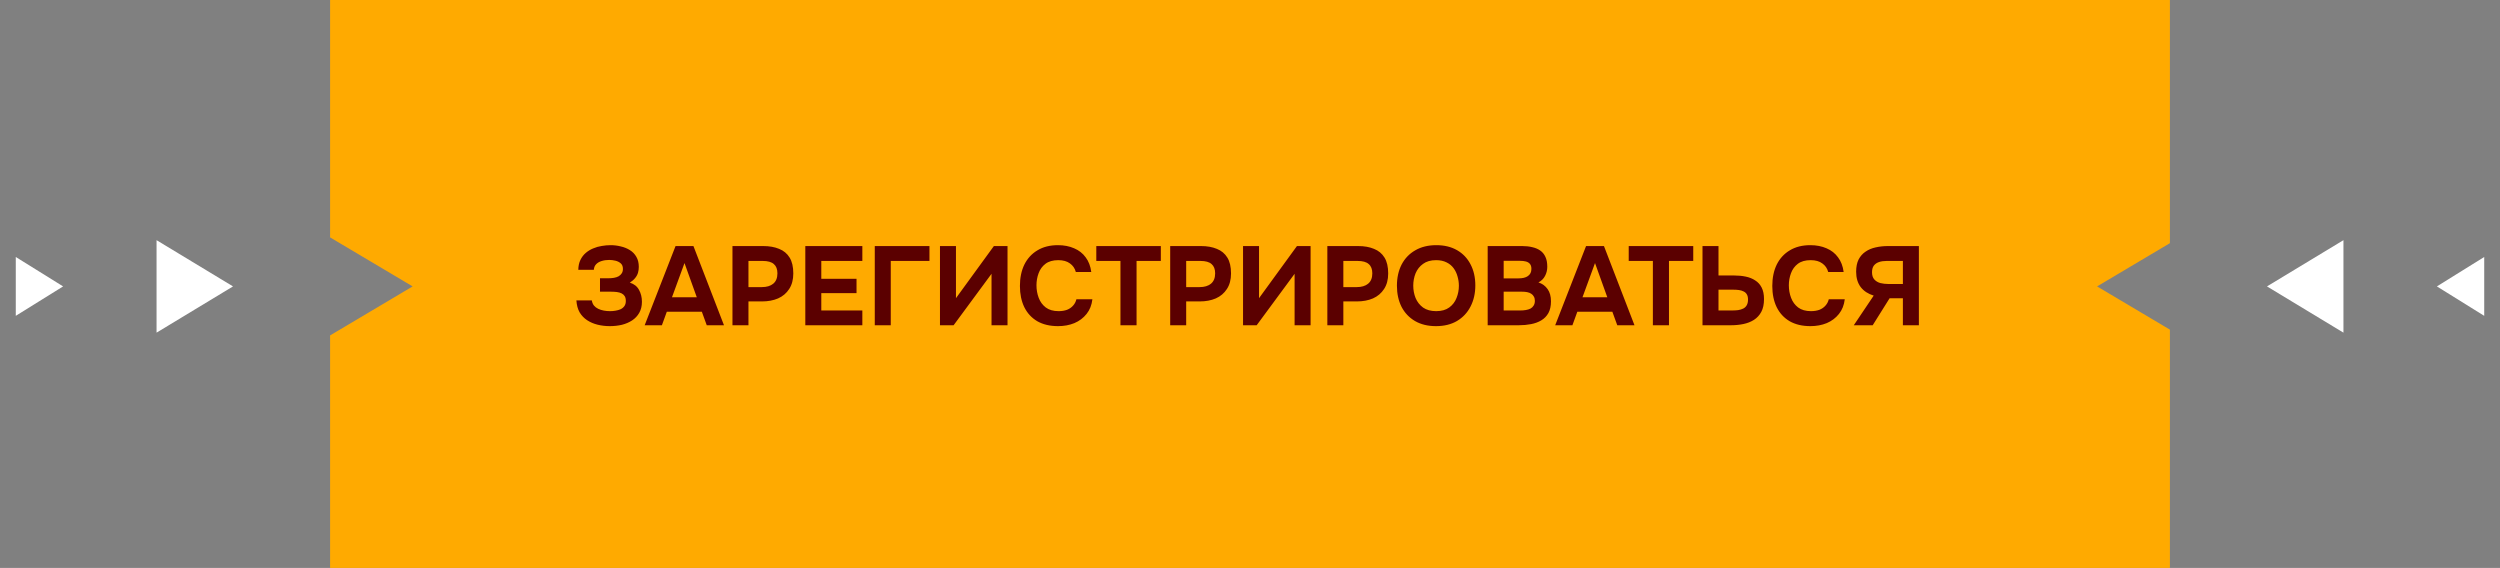 <?xml version="1.0" encoding="UTF-8"?> <svg xmlns="http://www.w3.org/2000/svg" width="515" height="117" viewBox="0 0 515 117" fill="none"><rect x="0" y="0" width="515" height="117" fill="#808080" stroke="none"/><path d="M48 59L32.25 68.526L32.25 49.474L48 59Z" fill="white"></path><path d="M467 59L482.75 49.474L482.75 68.526L467 59Z" fill="white"></path><path d="M13 59L3.25 65.062L3.25 52.938L13 59Z" fill="white"></path><path d="M502 59L511.75 52.938L511.75 65.062L502 59Z" fill="white"></path><path d="M447 50.092L432 59L447 67.907V117H68V69.095L85 59L68 48.904V0H447V50.092Z" fill="#FFAA00"></path><path d="M125.626 67.184C124.75 67.184 123.905 67.085 123.091 66.885C122.293 66.685 121.579 66.378 120.949 65.963C120.319 65.549 119.805 65.011 119.405 64.351C119.021 63.675 118.799 62.853 118.737 61.886H121.916C121.978 62.3 122.124 62.654 122.354 62.945C122.585 63.222 122.876 63.444 123.23 63.613C123.583 63.782 123.967 63.905 124.382 63.982C124.796 64.059 125.226 64.097 125.672 64.097C126.04 64.097 126.409 64.067 126.777 64.005C127.161 63.944 127.515 63.844 127.837 63.706C128.16 63.552 128.421 63.337 128.621 63.06C128.82 62.784 128.92 62.431 128.92 62.001C128.92 61.586 128.843 61.256 128.69 61.01C128.536 60.764 128.321 60.572 128.045 60.434C127.768 60.296 127.446 60.204 127.077 60.158C126.708 60.112 126.324 60.089 125.925 60.089H123.598V57.324H125.326C125.741 57.324 126.125 57.293 126.478 57.232C126.847 57.17 127.169 57.063 127.446 56.909C127.722 56.74 127.937 56.533 128.091 56.287C128.244 56.042 128.321 55.742 128.321 55.389C128.321 54.897 128.175 54.521 127.883 54.26C127.591 53.999 127.231 53.815 126.801 53.707C126.37 53.6 125.933 53.546 125.487 53.546C124.919 53.546 124.397 53.623 123.921 53.776C123.46 53.914 123.084 54.137 122.792 54.444C122.515 54.736 122.362 55.112 122.331 55.573H119.129C119.144 54.79 119.29 54.114 119.567 53.546C119.843 52.978 120.204 52.501 120.649 52.117C121.11 51.718 121.625 51.403 122.193 51.173C122.761 50.927 123.352 50.758 123.967 50.666C124.581 50.559 125.188 50.505 125.787 50.505C126.493 50.505 127.184 50.589 127.86 50.758C128.551 50.912 129.181 51.165 129.749 51.519C130.318 51.872 130.763 52.333 131.086 52.901C131.423 53.469 131.592 54.16 131.592 54.974C131.592 55.389 131.539 55.788 131.431 56.172C131.324 56.556 131.132 56.917 130.855 57.255C130.594 57.593 130.225 57.915 129.749 58.222C130.625 58.499 131.255 58.998 131.638 59.72C132.038 60.442 132.237 61.256 132.237 62.162C132.237 63.038 132.053 63.798 131.685 64.443C131.331 65.073 130.84 65.595 130.21 66.009C129.596 66.409 128.897 66.708 128.114 66.908C127.33 67.092 126.501 67.184 125.626 67.184ZM132.804 67L139.163 50.689H142.849L149.138 67H145.59L144.577 64.212H137.366L136.352 67H132.804ZM138.426 61.24H143.54L141.006 54.191L138.426 61.24ZM150.888 67V50.689H157.246C158.49 50.689 159.573 50.881 160.494 51.265C161.431 51.634 162.153 52.233 162.66 53.062C163.167 53.876 163.42 54.967 163.42 56.333C163.42 57.608 163.136 58.676 162.568 59.536C162.015 60.396 161.255 61.041 160.287 61.471C159.32 61.886 158.221 62.093 156.993 62.093H154.182V67H150.888ZM154.182 59.144H156.947C157.93 59.144 158.705 58.914 159.273 58.453C159.857 57.977 160.149 57.263 160.149 56.31C160.149 55.45 159.903 54.813 159.412 54.398C158.936 53.968 158.168 53.753 157.108 53.753H154.182V59.144ZM165.894 67V50.689H177.643V53.753H169.188V57.439H176.445V60.388H169.188V63.959H177.643V67H165.894ZM180.203 67V50.689H191.468V53.753H183.497V67H180.203ZM193.634 67V50.689H196.928V61.425L204.738 50.689H207.549V67H204.254V56.403L196.444 67H193.634ZM217.96 67.184C216.286 67.184 214.857 66.846 213.675 66.171C212.507 65.48 211.617 64.512 211.002 63.268C210.403 62.024 210.104 60.572 210.104 58.914C210.104 57.224 210.411 55.75 211.025 54.49C211.655 53.231 212.554 52.256 213.721 51.565C214.888 50.858 216.293 50.505 217.937 50.505C219.181 50.505 220.294 50.72 221.277 51.15C222.26 51.565 223.051 52.187 223.65 53.016C224.265 53.83 224.648 54.836 224.802 56.034H221.623C221.423 55.281 221.016 54.69 220.402 54.26C219.803 53.815 219.004 53.592 218.006 53.592C216.9 53.592 216.017 53.845 215.357 54.352C214.711 54.844 214.243 55.489 213.951 56.287C213.659 57.071 213.513 57.9 213.513 58.775C213.513 59.682 213.667 60.542 213.974 61.356C214.281 62.17 214.765 62.83 215.426 63.337C216.101 63.844 216.985 64.097 218.075 64.097C218.72 64.097 219.296 64.005 219.803 63.821C220.31 63.621 220.724 63.337 221.047 62.968C221.385 62.6 221.615 62.162 221.738 61.655H225.032C224.894 62.838 224.495 63.844 223.834 64.673C223.174 65.502 222.337 66.132 221.323 66.562C220.31 66.977 219.188 67.184 217.96 67.184ZM230.814 67V53.753H225.838V50.689H239.131V53.753H234.132V67H230.814ZM241.06 67V50.689H247.418C248.662 50.689 249.745 50.881 250.667 51.265C251.603 51.634 252.325 52.233 252.832 53.062C253.339 53.876 253.592 54.967 253.592 56.333C253.592 57.608 253.308 58.676 252.74 59.536C252.187 60.396 251.427 61.041 250.459 61.471C249.492 61.886 248.393 62.093 247.165 62.093H244.354V67H241.06ZM244.354 59.144H247.119C248.102 59.144 248.877 58.914 249.446 58.453C250.029 57.977 250.321 57.263 250.321 56.31C250.321 55.45 250.075 54.813 249.584 54.398C249.108 53.968 248.34 53.753 247.28 53.753H244.354V59.144ZM256.066 67V50.689H259.36V61.425L267.17 50.689H269.981V67H266.686V56.403L258.876 67H256.066ZM273.434 67V50.689H279.793C281.037 50.689 282.12 50.881 283.041 51.265C283.978 51.634 284.7 52.233 285.207 53.062C285.714 53.876 285.967 54.967 285.967 56.333C285.967 57.608 285.683 58.676 285.115 59.536C284.562 60.396 283.801 61.041 282.834 61.471C281.866 61.886 280.768 62.093 279.539 62.093H276.729V67H273.434ZM276.729 59.144H279.493C280.476 59.144 281.252 58.914 281.82 58.453C282.404 57.977 282.696 57.263 282.696 56.31C282.696 55.45 282.45 54.813 281.958 54.398C281.482 53.968 280.714 53.753 279.655 53.753H276.729V59.144ZM295.807 67.184C294.133 67.184 292.689 66.831 291.476 66.125C290.278 65.418 289.357 64.443 288.712 63.199C288.082 61.939 287.767 60.496 287.767 58.868C287.767 57.209 288.09 55.75 288.735 54.49C289.395 53.231 290.332 52.256 291.545 51.565C292.759 50.858 294.202 50.505 295.876 50.505C297.535 50.505 298.963 50.85 300.161 51.541C301.359 52.233 302.281 53.2 302.926 54.444C303.586 55.688 303.917 57.14 303.917 58.798C303.917 60.426 303.586 61.878 302.926 63.153C302.281 64.412 301.352 65.403 300.138 66.125C298.94 66.831 297.497 67.184 295.807 67.184ZM295.853 64.097C296.959 64.097 297.858 63.844 298.549 63.337C299.24 62.83 299.739 62.177 300.046 61.379C300.369 60.58 300.53 59.743 300.53 58.868C300.53 58.222 300.438 57.585 300.254 56.955C300.085 56.326 299.816 55.758 299.447 55.251C299.079 54.744 298.595 54.344 297.996 54.053C297.397 53.745 296.675 53.592 295.83 53.592C294.74 53.592 293.849 53.845 293.158 54.352C292.467 54.844 291.952 55.489 291.614 56.287C291.292 57.086 291.131 57.938 291.131 58.845C291.131 59.751 291.292 60.603 291.614 61.402C291.952 62.2 292.467 62.853 293.158 63.36C293.864 63.852 294.763 64.097 295.853 64.097ZM306.461 67V50.689H313.603C314.355 50.689 315.039 50.766 315.653 50.919C316.283 51.058 316.828 51.288 317.289 51.611C317.75 51.933 318.103 52.363 318.348 52.901C318.61 53.438 318.74 54.122 318.74 54.951C318.74 55.627 318.587 56.257 318.279 56.84C317.972 57.424 317.519 57.869 316.92 58.176C317.719 58.438 318.348 58.898 318.809 59.559C319.27 60.204 319.5 61.041 319.5 62.07C319.5 63.038 319.324 63.844 318.971 64.489C318.617 65.119 318.133 65.618 317.519 65.986C316.905 66.355 316.198 66.616 315.4 66.77C314.616 66.923 313.787 67 312.912 67H306.461ZM309.755 63.959H313.165C313.58 63.959 313.964 63.928 314.317 63.867C314.685 63.805 315.008 63.706 315.284 63.567C315.561 63.414 315.776 63.206 315.93 62.945C316.098 62.684 316.183 62.362 316.183 61.978C316.183 61.624 316.114 61.333 315.976 61.102C315.853 60.856 315.668 60.657 315.423 60.503C315.192 60.35 314.916 60.242 314.593 60.181C314.286 60.119 313.941 60.089 313.557 60.089H309.755V63.959ZM309.755 57.347H312.773C313.188 57.347 313.564 57.309 313.902 57.232C314.24 57.155 314.524 57.032 314.755 56.863C314.985 56.694 315.162 56.495 315.284 56.264C315.407 56.019 315.469 55.727 315.469 55.389C315.469 54.944 315.369 54.606 315.169 54.375C314.97 54.13 314.693 53.961 314.34 53.868C314.002 53.776 313.595 53.73 313.119 53.73H309.755V57.347ZM320.37 67L326.729 50.689H330.415L336.704 67H333.156L332.143 64.212H324.932L323.918 67H320.37ZM325.992 61.24H331.106L328.572 54.191L325.992 61.24ZM340.492 67V53.753H335.516V50.689H348.809V53.753H343.809V67H340.492ZM350.714 67V50.689H354.009V56.748H357.211C358.071 56.748 358.87 56.825 359.607 56.978C360.36 57.132 361.012 57.393 361.565 57.762C362.134 58.115 362.579 58.606 362.902 59.236C363.224 59.866 363.385 60.657 363.385 61.609C363.385 62.669 363.201 63.544 362.832 64.235C362.464 64.927 361.957 65.48 361.312 65.894C360.682 66.293 359.96 66.578 359.146 66.747C358.348 66.915 357.511 67 356.635 67H350.714ZM354.009 63.959H356.727C357.204 63.959 357.641 63.936 358.041 63.89C358.44 63.828 358.793 63.721 359.1 63.567C359.407 63.414 359.646 63.191 359.815 62.899C359.999 62.592 360.091 62.2 360.091 61.724C360.091 61.279 360.014 60.926 359.861 60.665C359.707 60.388 359.484 60.181 359.192 60.042C358.901 59.889 358.57 59.789 358.202 59.743C357.849 59.697 357.457 59.674 357.027 59.674H354.009V63.959ZM372.949 67.184C371.275 67.184 369.846 66.846 368.664 66.171C367.496 65.48 366.606 64.512 365.991 63.268C365.392 62.024 365.093 60.572 365.093 58.914C365.093 57.224 365.4 55.75 366.014 54.49C366.644 53.231 367.542 52.256 368.71 51.565C369.877 50.858 371.282 50.505 372.926 50.505C374.17 50.505 375.283 50.72 376.266 51.15C377.249 51.565 378.04 52.187 378.639 53.016C379.253 53.83 379.637 54.836 379.791 56.034H376.612C376.412 55.281 376.005 54.69 375.391 54.26C374.792 53.815 373.993 53.592 372.995 53.592C371.889 53.592 371.006 53.845 370.345 54.352C369.7 54.844 369.232 55.489 368.94 56.287C368.648 57.071 368.502 57.9 368.502 58.775C368.502 59.682 368.656 60.542 368.963 61.356C369.27 62.17 369.754 62.83 370.414 63.337C371.09 63.844 371.973 64.097 373.064 64.097C373.709 64.097 374.285 64.005 374.792 63.821C375.299 63.621 375.713 63.337 376.036 62.968C376.374 62.6 376.604 62.162 376.727 61.655H380.021C379.883 62.838 379.484 63.844 378.823 64.673C378.163 65.502 377.326 66.132 376.312 66.562C375.299 66.977 374.177 67.184 372.949 67.184ZM381.881 67L385.982 60.895C384.83 60.542 383.939 59.958 383.309 59.144C382.68 58.315 382.365 57.255 382.365 55.965C382.365 54.967 382.534 54.13 382.872 53.454C383.225 52.778 383.701 52.24 384.3 51.841C384.899 51.426 385.59 51.135 386.374 50.966C387.172 50.781 388.017 50.689 388.908 50.689H395.289V67H391.995V61.448H389.253L385.775 67H381.881ZM388.931 58.499H391.995V53.753H388.654C388.04 53.753 387.51 53.83 387.065 53.983C386.619 54.137 386.266 54.383 386.005 54.721C385.759 55.059 385.636 55.512 385.636 56.08C385.636 56.725 385.798 57.224 386.12 57.578C386.443 57.931 386.857 58.176 387.364 58.315C387.886 58.438 388.409 58.499 388.931 58.499Z" fill="#5B0000"></path></svg> 
